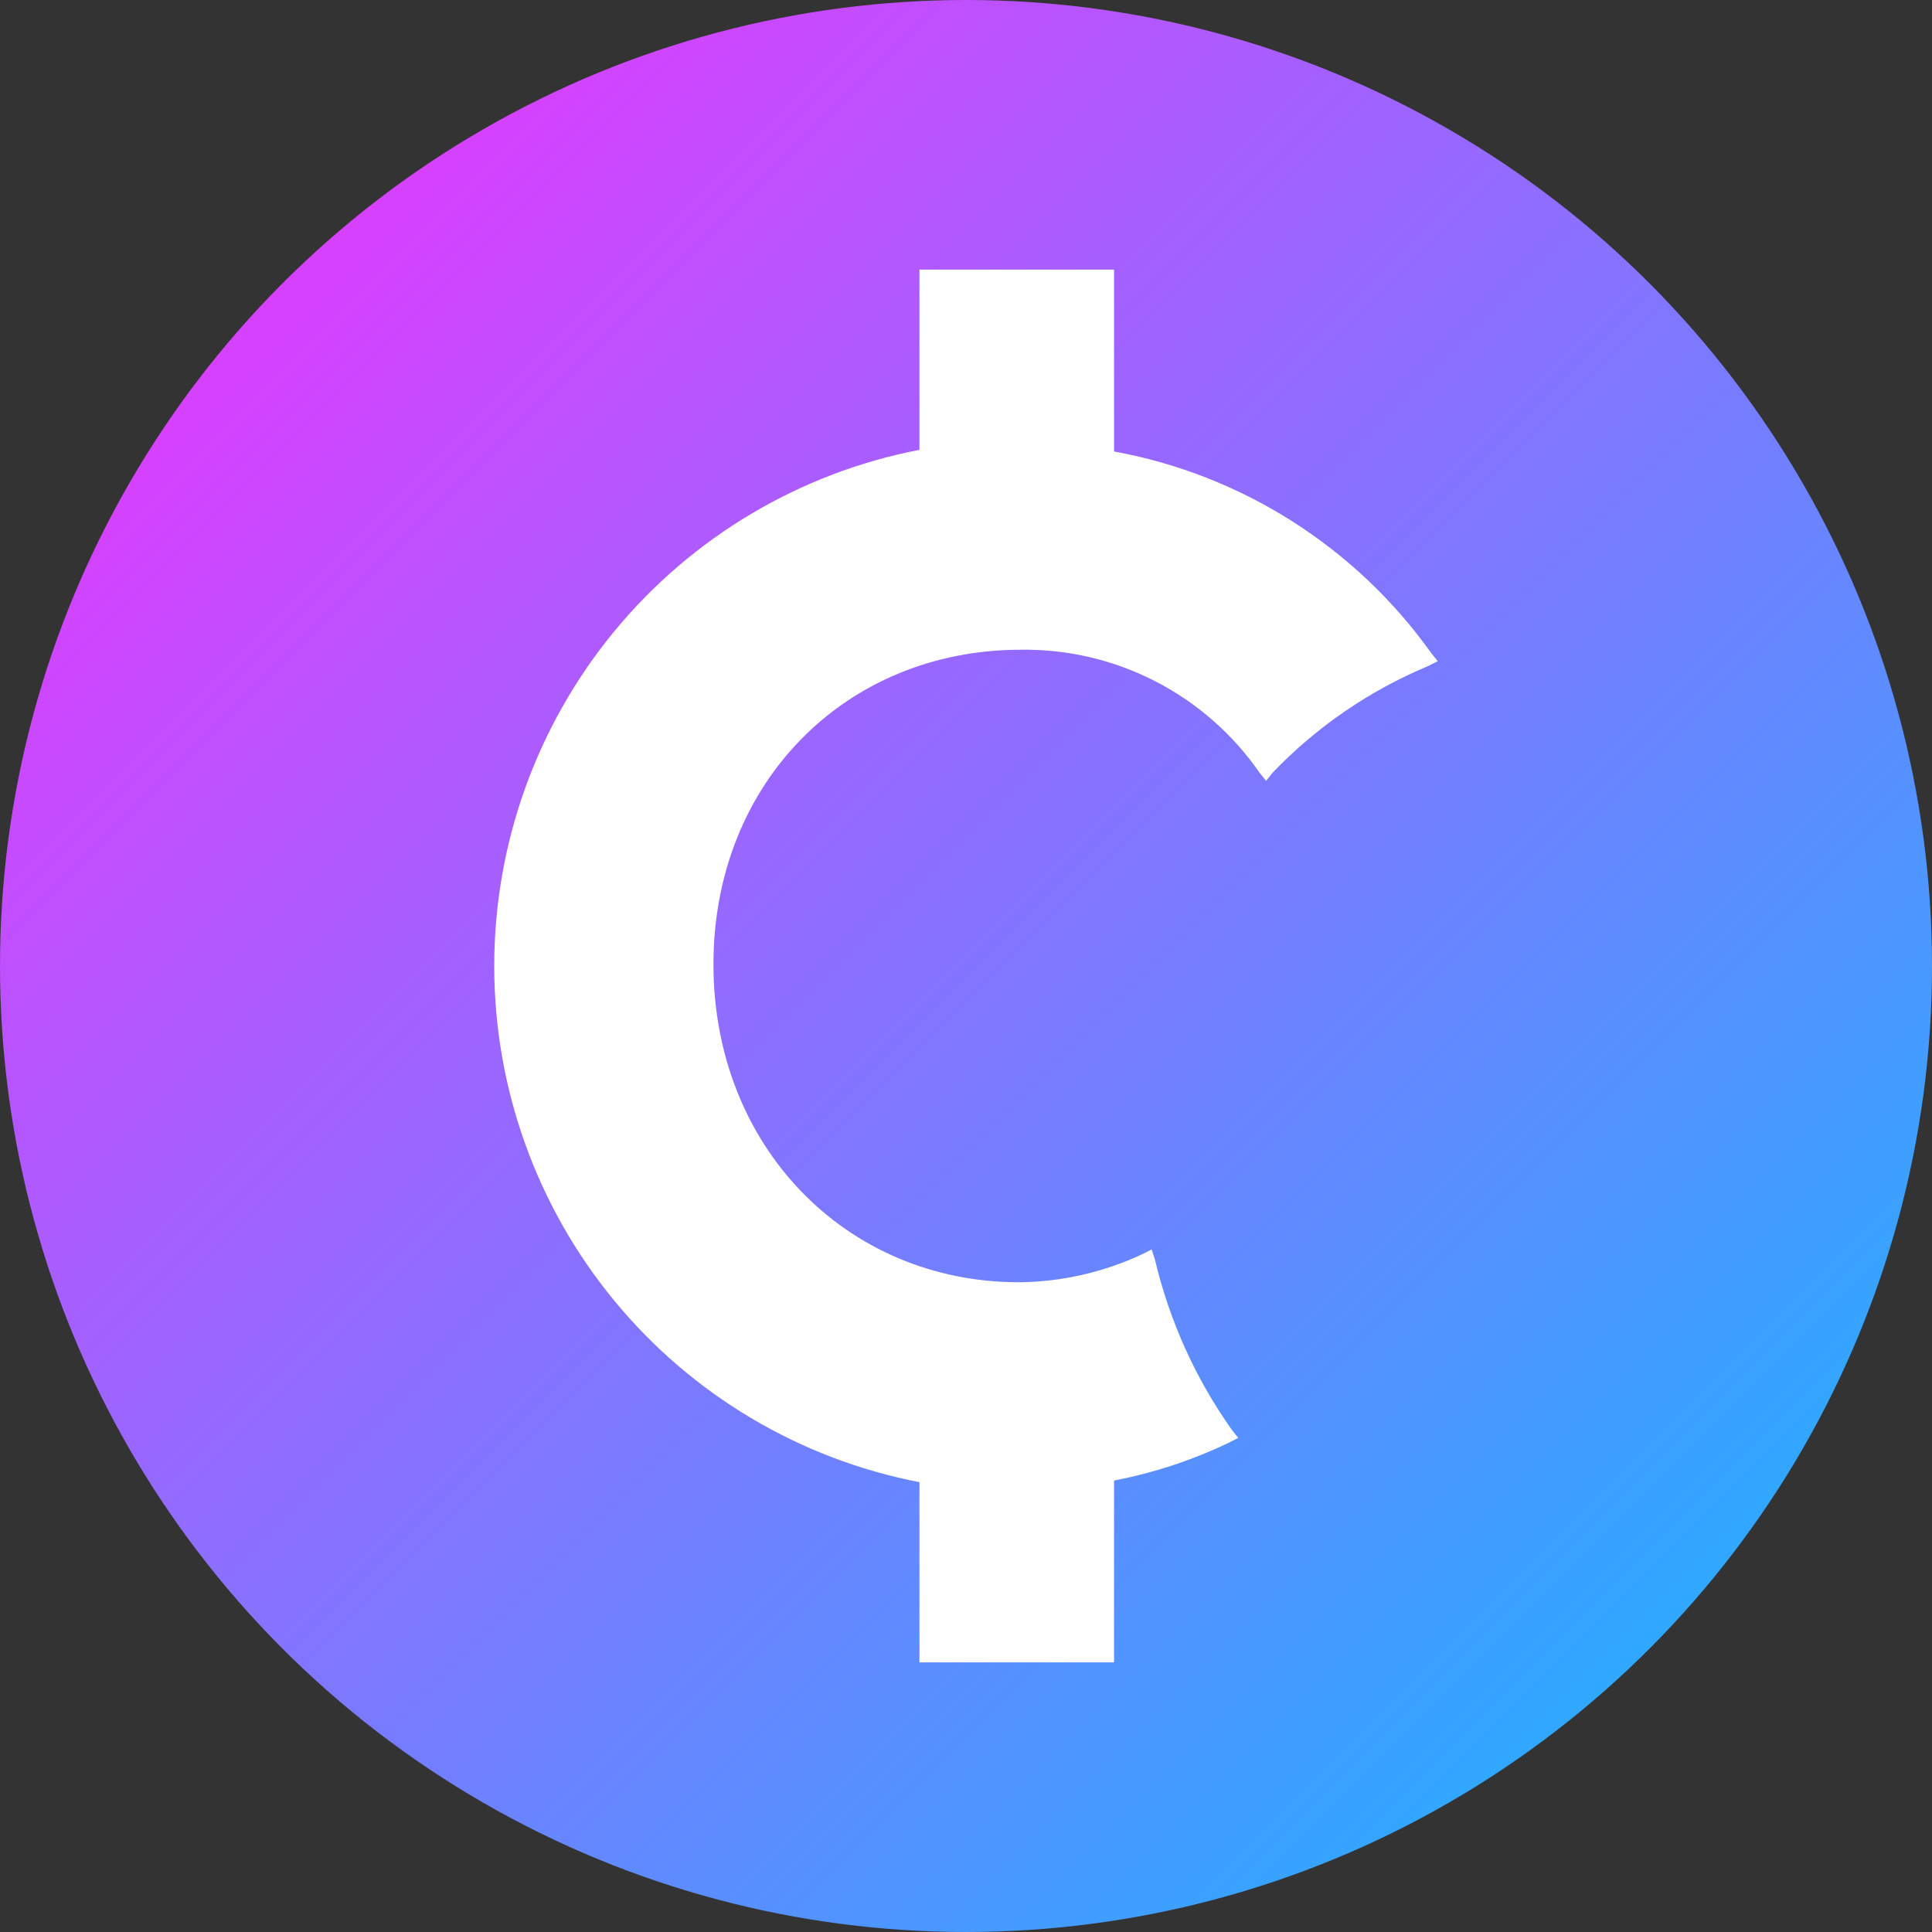 <svg width="43" height="43" viewBox="0 0 43 43" fill="none" xmlns="http://www.w3.org/2000/svg">
<rect x="0" y="0" width="43" height="43" fill="#333333" stroke="none"/>
<circle cx="21.5" cy="21.5" r="21.5" fill="url(#paint0_linear_619_5099)"/>
<path d="M31.782 14.826L32 14.716L31.854 14.534C30.172 12.177 27.64 10.568 24.795 10.048V6H20.464V10.012C17.801 10.526 15.399 11.955 13.672 14.051C11.945 16.148 11 18.781 11 21.5C11 24.219 11.945 26.852 13.672 28.949C15.399 31.045 17.801 32.474 20.464 32.988V37H24.795V32.952C25.676 32.783 26.532 32.501 27.342 32.113L27.56 32.004L27.415 31.821C26.606 30.679 26.025 29.391 25.704 28.028L25.632 27.809L25.413 27.919C24.558 28.318 23.628 28.529 22.684 28.539C18.827 28.539 15.879 25.512 15.879 21.463C15.879 17.415 18.827 14.461 22.72 14.461C23.762 14.446 24.791 14.688 25.717 15.165C26.644 15.642 27.439 16.34 28.033 17.197L28.179 17.379L28.325 17.197C29.302 16.177 30.479 15.37 31.782 14.826Z" fill="white"/>
<defs>
<linearGradient id="paint0_linear_619_5099" x1="4.72" y1="8.39" x2="35.134" y2="38.805" gradientUnits="userSpaceOnUse">
<stop stop-color="#D641FF"/>
<stop offset="1" stop-color="#2EA9FF"/>
</linearGradient>
</defs>
</svg>
